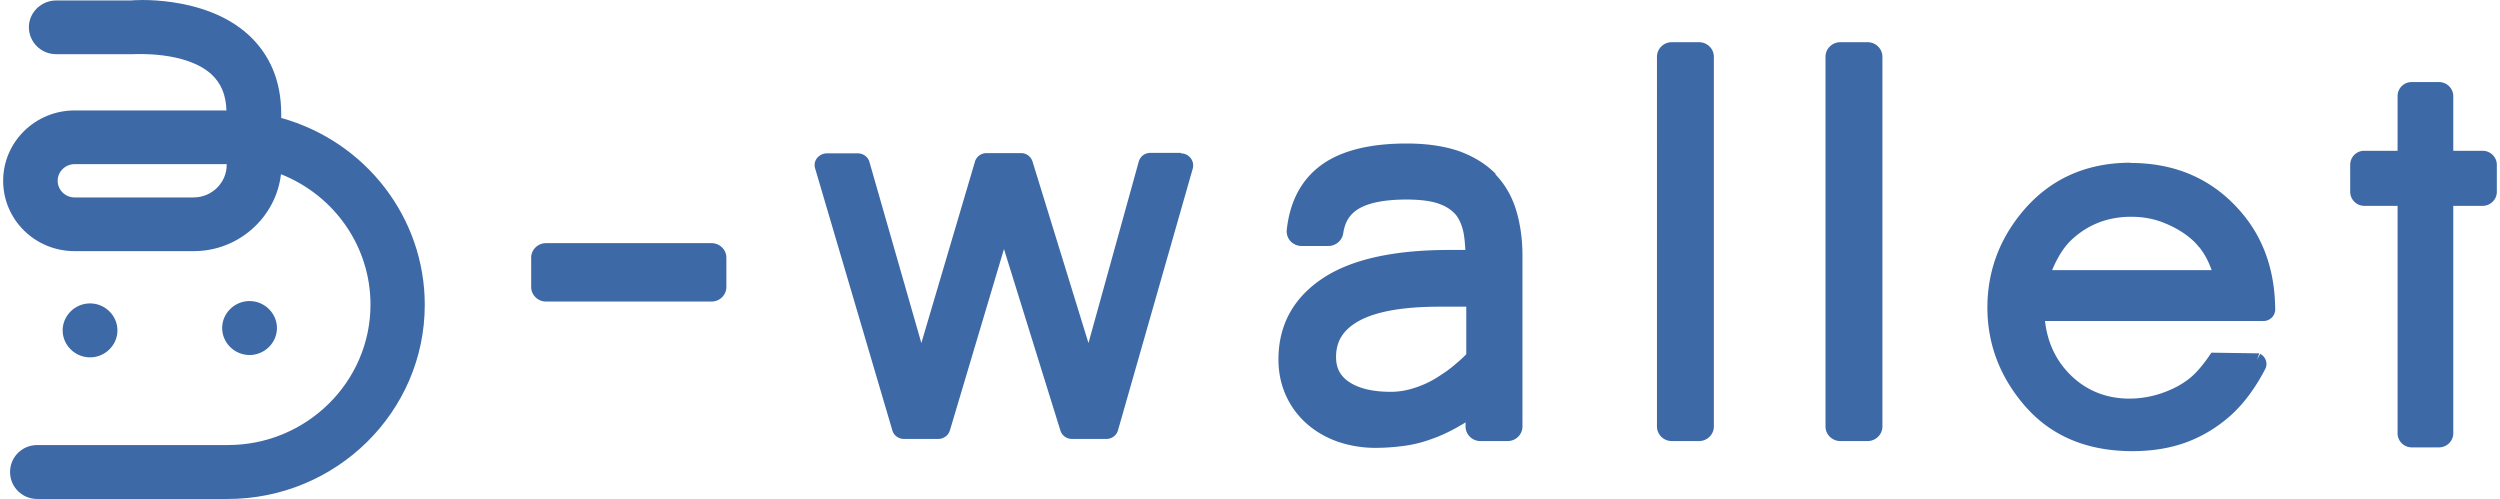 <svg width="396" height="79" fill="none" xmlns="http://www.w3.org/2000/svg"><g clip-path="url(#a)" fill="#3D69A7"><path d="M86.476 38.516h26.245c1.283 0 2.338 1.04 2.338 2.303v4.642c0 1.263-1.055 2.303-2.338 2.303H86.476c-1.282 0-2.338-1.04-2.338-2.303V40.82c0-1.263 1.056-2.303 2.338-2.303Zm100.569-14.3h-4.826c-.868 0-1.622.557-1.848 1.412l-7.957 28.71-8.861-28.748a1.898 1.898 0 0 0-1.848-1.337h-5.43c-.867 0-1.621.558-1.848 1.375l-8.484 28.71-8.221-28.673c-.226-.817-.98-1.374-1.847-1.374h-4.903c-.603 0-1.169.297-1.546.742a1.775 1.775 0 0 0-.301 1.672l12.217 41.45c.227.817.981 1.374 1.848 1.374h5.43c.83 0 1.622-.557 1.848-1.374l8.56-28.71 8.937 28.747c.264.817.98 1.337 1.848 1.337h5.43c.867 0 1.621-.557 1.847-1.374l11.841-41.45a1.898 1.898 0 0 0-.339-1.672 1.941 1.941 0 0 0-1.547-.742v-.075Zm49.927 3.38c-1.546-1.597-3.545-2.823-5.92-3.677-2.301-.78-5.053-1.188-8.259-1.188-5.769 0-10.256 1.114-13.348 3.305-3.243 2.303-5.129 5.794-5.619 10.363a2.32 2.32 0 0 0 .566 1.782c.452.483 1.093.78 1.734.78h4.299a2.377 2.377 0 0 0 2.338-1.968c.264-1.82 1.018-3.046 2.413-3.9 1.584-.966 4.148-1.486 7.617-1.486 2.338 0 4.186.26 5.431.78 1.131.446 1.96 1.078 2.526 1.82.566.817.943 1.82 1.131 2.972.113.742.189 1.56.227 2.414h-2.565c-8.635 0-15.309 1.448-19.797 4.345-4.789 3.083-7.24 7.466-7.24 13 0 2.08.415 4.011 1.207 5.757a13.107 13.107 0 0 0 3.318 4.457c1.395 1.225 3.017 2.154 4.902 2.823a18.37 18.37 0 0 0 5.958.965c1.471 0 2.942-.111 4.375-.297a20.15 20.15 0 0 0 4.525-1.114c1.508-.52 3.054-1.263 4.562-2.154.264-.149.528-.297.792-.483v.668c0 1.263 1.056 2.303 2.338 2.303h4.337c1.282 0 2.338-1.04 2.338-2.303V40.484c0-2.6-.34-4.977-.981-7.13-.679-2.267-1.81-4.198-3.356-5.795l.151.037Zm-4.714 20.948v7.577a29.153 29.153 0 0 1-1.885 1.708c-.905.78-1.961 1.486-3.054 2.154a15.298 15.298 0 0 1-3.47 1.523 11.464 11.464 0 0 1-3.582.557c-2.904 0-5.128-.557-6.675-1.634-1.319-.928-1.96-2.154-1.96-3.863 0-2.488 1.093-4.27 3.469-5.645 2.715-1.56 7.051-2.34 12.896-2.34h4.224l.037-.037Zm32.543-41.859h4.337c1.282 0 2.338 1.04 2.338 2.303V67.56c0 1.263-1.056 2.303-2.338 2.303h-4.337c-1.282 0-2.338-1.04-2.338-2.303V8.988c0-1.263 1.056-2.303 2.338-2.303Zm26.698 0h4.337c1.282 0 2.338 1.04 2.338 2.303V67.56c0 1.263-1.056 2.303-2.338 2.303h-4.337c-1.282 0-2.338-1.04-2.338-2.303V8.988c0-1.263 1.056-2.303 2.338-2.303Zm45.967 19.091c-7.278 0-13.198 2.786-17.534 8.283-3.394 4.271-5.129 9.21-5.129 14.67 0 5.832 2.036 11.106 6.034 15.674.339.372.678.743 1.056 1.115 3.997 3.937 9.314 5.942 15.875 5.942 3.205 0 6.109-.483 8.673-1.448 2.564-.966 4.902-2.414 6.976-4.272 2.036-1.857 3.846-4.308 5.392-7.28.453-.854.114-1.93-.791-2.413l-.491.928.34-1.003-7.58-.111-.301.446c-1.019 1.485-1.999 2.637-2.866 3.38-1.207 1.04-2.678 1.857-4.412 2.488a15.882 15.882 0 0 1-5.393.966c-3.733 0-6.938-1.3-9.502-3.9-2.187-2.229-3.507-5.051-3.884-8.394h34.616c.491 0 .943-.186 1.32-.557a1.82 1.82 0 0 0 .528-1.263c-.037-5.869-1.697-10.808-4.864-14.782-4.488-5.609-10.559-8.432-18.025-8.432l-.038-.037Zm10.86 13.334c.792.966 1.471 2.191 1.999 3.677H325.06c.905-2.191 2.036-3.937 3.432-5.126 2.715-2.377 6.033-3.49 9.879-3.305 1.584.074 3.168.408 4.638 1.04 1.81.743 3.319 1.708 4.525 2.86.302.297.566.594.792.891v-.037Zm44.912-15.228h-4.639v-8.654c0-1.226-1.018-2.229-2.262-2.229H382a2.22 2.22 0 0 0-2.224 2.229v8.654h-5.28a2.22 2.22 0 0 0-2.225 2.228v4.272a2.245 2.245 0 0 0 2.225 2.228h5.28v36.028A2.244 2.244 0 0 0 382 70.865h4.337c1.244 0 2.262-1.003 2.262-2.228V32.61h4.639c1.244 0 2.262-1.003 2.262-2.228V26.11c0-1.225-1.018-2.228-2.262-2.228ZM18.6 52.332c0-2.34-1.96-4.27-4.336-4.27-2.376 0-4.337 1.93-4.337 4.27s1.961 4.272 4.337 4.272c2.375 0 4.336-1.932 4.336-4.272Zm20.929 3.9c2.375 0 4.336-1.931 4.336-4.271s-1.96-4.271-4.336-4.271c-2.376 0-4.337 1.931-4.337 4.271s1.961 4.271 4.337 4.271Z"/><path d="M44.544 18.682v-.668c0-5.163-1.772-9.36-5.204-12.517C32.25-.93 20.712.037 20.787.074H8.91c-2.376 0-4.336 1.894-4.336 4.234S6.496 8.58 8.87 8.58h12.256c.34 0 8.296-.483 12.33 3.157 1.547 1.411 2.338 3.268 2.414 5.757H11.813C5.59 17.494.5 22.47.5 28.636c0 6.166 5.053 11.143 11.313 11.143h18.892c7.089 0 13.01-5.349 13.801-12.183 8.522 3.38 14.179 11.514 14.179 20.65 0 12.258-10.144 22.249-22.588 22.249H5.892c-2.375 0-4.298 1.894-4.298 4.27 0 2.378 1.923 4.272 4.298 4.272H36.06c17.196 0 31.223-13.78 31.223-30.753 0-13.78-9.314-25.85-22.738-29.602ZM35.909 26v.111c0 2.823-2.338 5.163-5.242 5.163H11.813c-1.471 0-2.678-1.188-2.678-2.637 0-1.448 1.207-2.637 2.678-2.637h24.133-.037Z"/></g><defs><clipPath id="a"><path fill="#fff" transform="translate(.5)" d="M0 0h395v79H0z"/></clipPath></defs></svg>